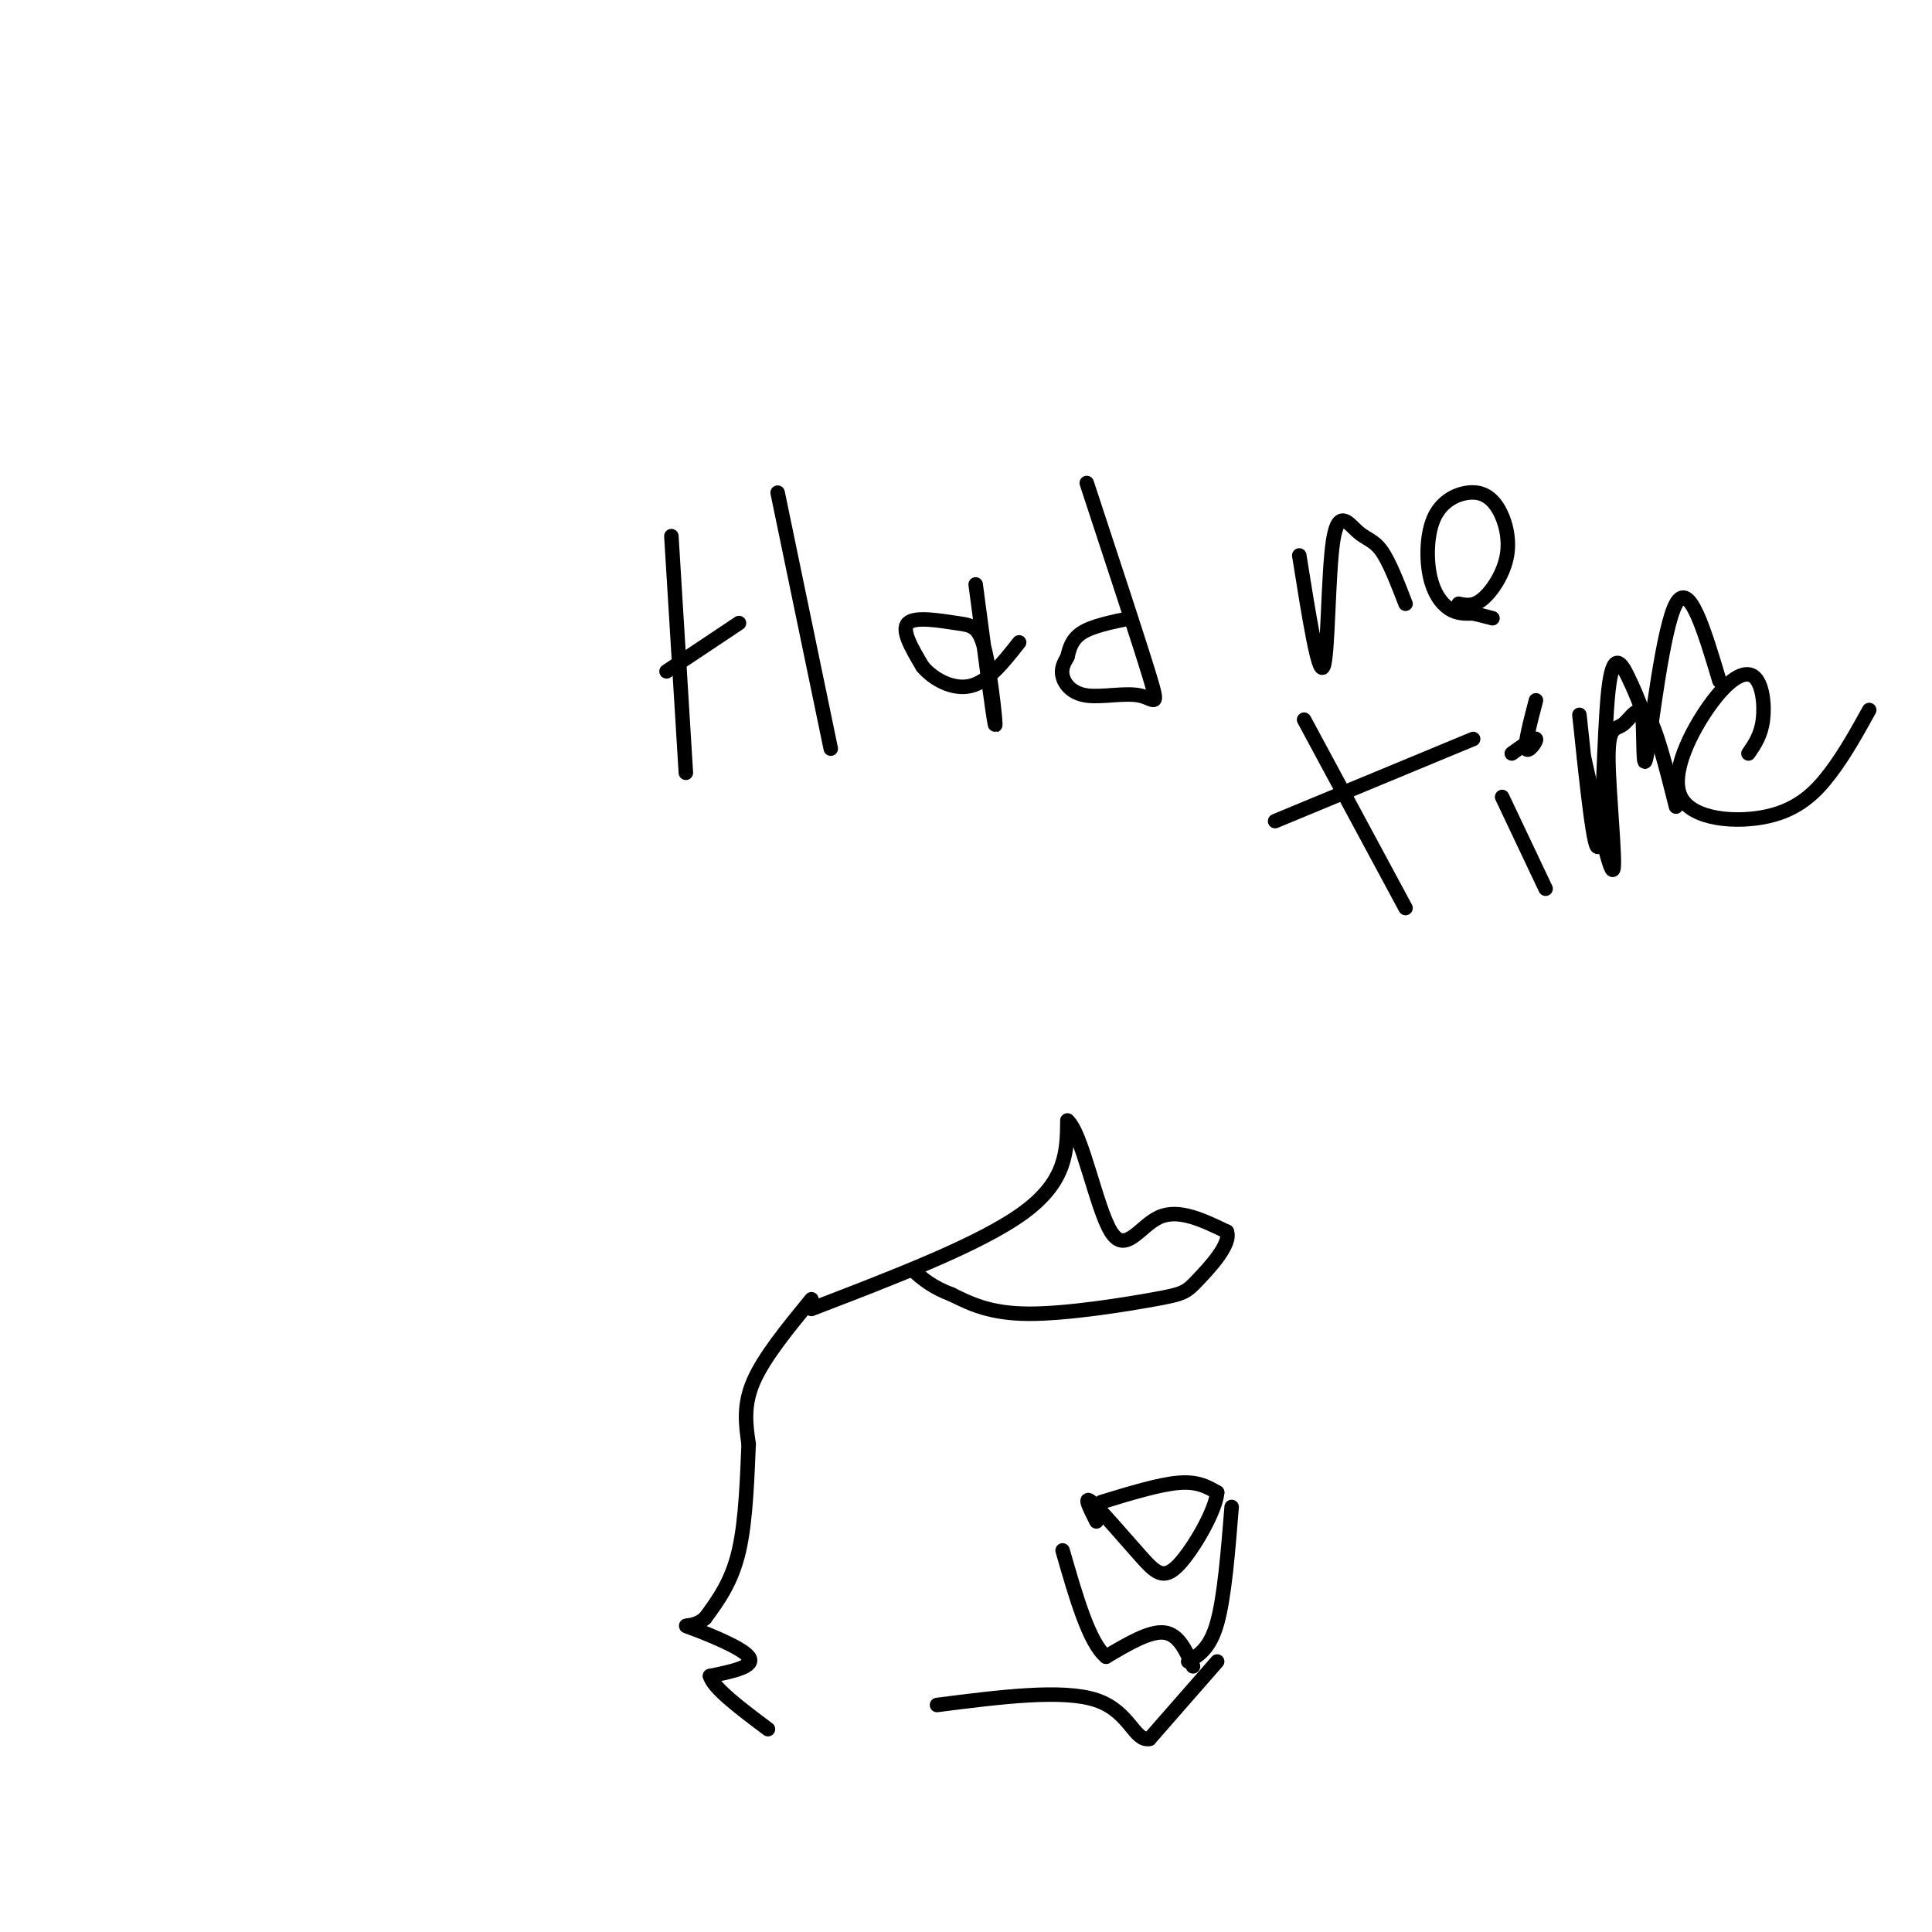 <svg viewBox='0 0 400 400' version='1.1' xmlns='http://www.w3.org/2000/svg' xmlns:xlink='http://www.w3.org/1999/xlink'><g fill='none' stroke='#000000' stroke-width='3' stroke-linecap='round' stroke-linejoin='round'><path d='M139,111c0.000,0.000 3.000,49.000 3,49'/><path d='M138,139c0.000,0.000 15.000,-10.000 15,-10'/><path d='M161,102c0.000,0.000 11.000,53.000 11,53'/><path d='M202,121c1.820,13.788 3.640,27.576 4,29c0.360,1.424 -0.738,-9.515 -2,-15c-1.262,-5.485 -2.686,-5.515 -6,-6c-3.314,-0.485 -8.518,-1.424 -10,0c-1.482,1.424 0.759,5.212 3,9'/><path d='M191,138c2.244,2.689 6.356,4.911 10,4c3.644,-0.911 6.822,-4.956 10,-9'/><path d='M225,100c5.429,16.478 10.858,32.957 13,40c2.142,7.043 0.997,4.651 -2,4c-2.997,-0.651 -7.845,0.440 -11,0c-3.155,-0.440 -4.616,-2.411 -5,-4c-0.384,-1.589 0.308,-2.794 1,-4'/><path d='M221,136c0.378,-1.600 0.822,-3.600 3,-5c2.178,-1.400 6.089,-2.200 10,-3'/><path d='M269,115c2.006,12.590 4.013,25.180 5,23c0.987,-2.180 0.955,-19.131 2,-26c1.045,-6.869 3.166,-3.657 5,-2c1.834,1.657 3.381,1.759 5,4c1.619,2.241 3.309,6.620 5,11'/><path d='M302,125c1.521,0.322 3.042,0.645 5,-1c1.958,-1.645 4.354,-5.257 5,-9c0.646,-3.743 -0.457,-7.616 -2,-10c-1.543,-2.384 -3.527,-3.280 -6,-3c-2.473,0.280 -5.436,1.735 -7,5c-1.564,3.265 -1.729,8.341 -1,12c0.729,3.659 2.351,5.903 4,7c1.649,1.097 3.324,1.049 5,1'/><path d='M305,127c1.500,0.333 2.750,0.667 4,1'/><path d='M291,188c0.000,0.000 -21.000,-39.000 -21,-39'/><path d='M264,170c0.000,0.000 41.000,-17.000 41,-17'/><path d='M320,184c0.000,0.000 -9.000,-19.000 -9,-19'/><path d='M313,156c2.378,-1.711 4.756,-3.422 5,-3c0.244,0.422 -1.644,2.978 -2,2c-0.356,-0.978 0.822,-5.489 2,-10'/><path d='M328,157c2.710,12.159 5.419,24.319 6,23c0.581,-1.319 -0.968,-16.116 -1,-23c-0.032,-6.884 1.453,-5.853 3,-7c1.547,-1.147 3.156,-4.470 5,-2c1.844,2.470 3.922,10.735 6,19'/><path d='M362,156c1.303,-1.899 2.606,-3.799 3,-7c0.394,-3.201 -0.119,-7.705 -2,-9c-1.881,-1.295 -5.128,0.617 -9,6c-3.872,5.383 -8.368,14.237 -6,19c2.368,4.763 11.599,5.436 18,4c6.401,-1.436 9.972,-4.982 13,-9c3.028,-4.018 5.514,-8.509 8,-13'/><path d='M327,148c1.565,14.899 3.131,29.798 4,27c0.869,-2.798 1.042,-23.292 2,-32c0.958,-8.708 2.702,-5.631 4,-3c1.298,2.631 2.149,4.815 3,7'/><path d='M340,147c0.440,5.155 0.042,14.542 1,9c0.958,-5.542 3.274,-26.012 6,-31c2.726,-4.988 5.863,5.506 9,16'/><path d='M168,271c17.583,-6.750 35.167,-13.500 44,-20c8.833,-6.500 8.917,-12.750 9,-19'/><path d='M221,232c3.000,2.476 6.000,18.167 9,23c3.000,4.833 6.000,-1.190 10,-3c4.000,-1.810 9.000,0.595 14,3'/><path d='M254,255c0.989,2.547 -3.539,7.415 -6,10c-2.461,2.585 -2.855,2.888 -9,4c-6.145,1.112 -18.041,3.032 -26,3c-7.959,-0.032 -11.979,-2.016 -16,-4'/><path d='M197,268c-4.000,-1.500 -6.000,-3.250 -8,-5'/><path d='M168,269c-4.917,6.000 -9.833,12.000 -12,17c-2.167,5.000 -1.583,9.000 -1,13'/><path d='M155,299c-0.289,6.289 -0.511,15.511 -2,22c-1.489,6.489 -4.244,10.244 -7,14'/><path d='M146,335c-2.571,2.310 -5.500,1.083 -3,2c2.500,0.917 10.429,3.976 12,6c1.571,2.024 -3.214,3.012 -8,4'/><path d='M147,347c0.667,2.500 6.333,6.750 12,11'/><path d='M228,311c6.000,-1.833 12.000,-3.667 16,-4c4.000,-0.333 6.000,0.833 8,2'/><path d='M252,309c-0.252,3.640 -4.882,11.738 -8,15c-3.118,3.262 -4.724,1.686 -8,-2c-3.276,-3.686 -8.222,-9.482 -10,-11c-1.778,-1.518 -0.389,1.241 1,4'/><path d='M255,312c-0.750,9.333 -1.500,18.667 -3,24c-1.500,5.333 -3.750,6.667 -6,8'/><path d='M247,345c-1.500,-3.333 -3.000,-6.667 -6,-7c-3.000,-0.333 -7.500,2.333 -12,5'/><path d='M229,343c-3.500,-2.833 -6.250,-12.417 -9,-22'/><path d='M252,344c0.000,0.000 -14.000,16.000 -14,16'/><path d='M238,360c-3.156,0.667 -4.044,-5.667 -11,-8c-6.956,-2.333 -19.978,-0.667 -33,1'/></g>
</svg>